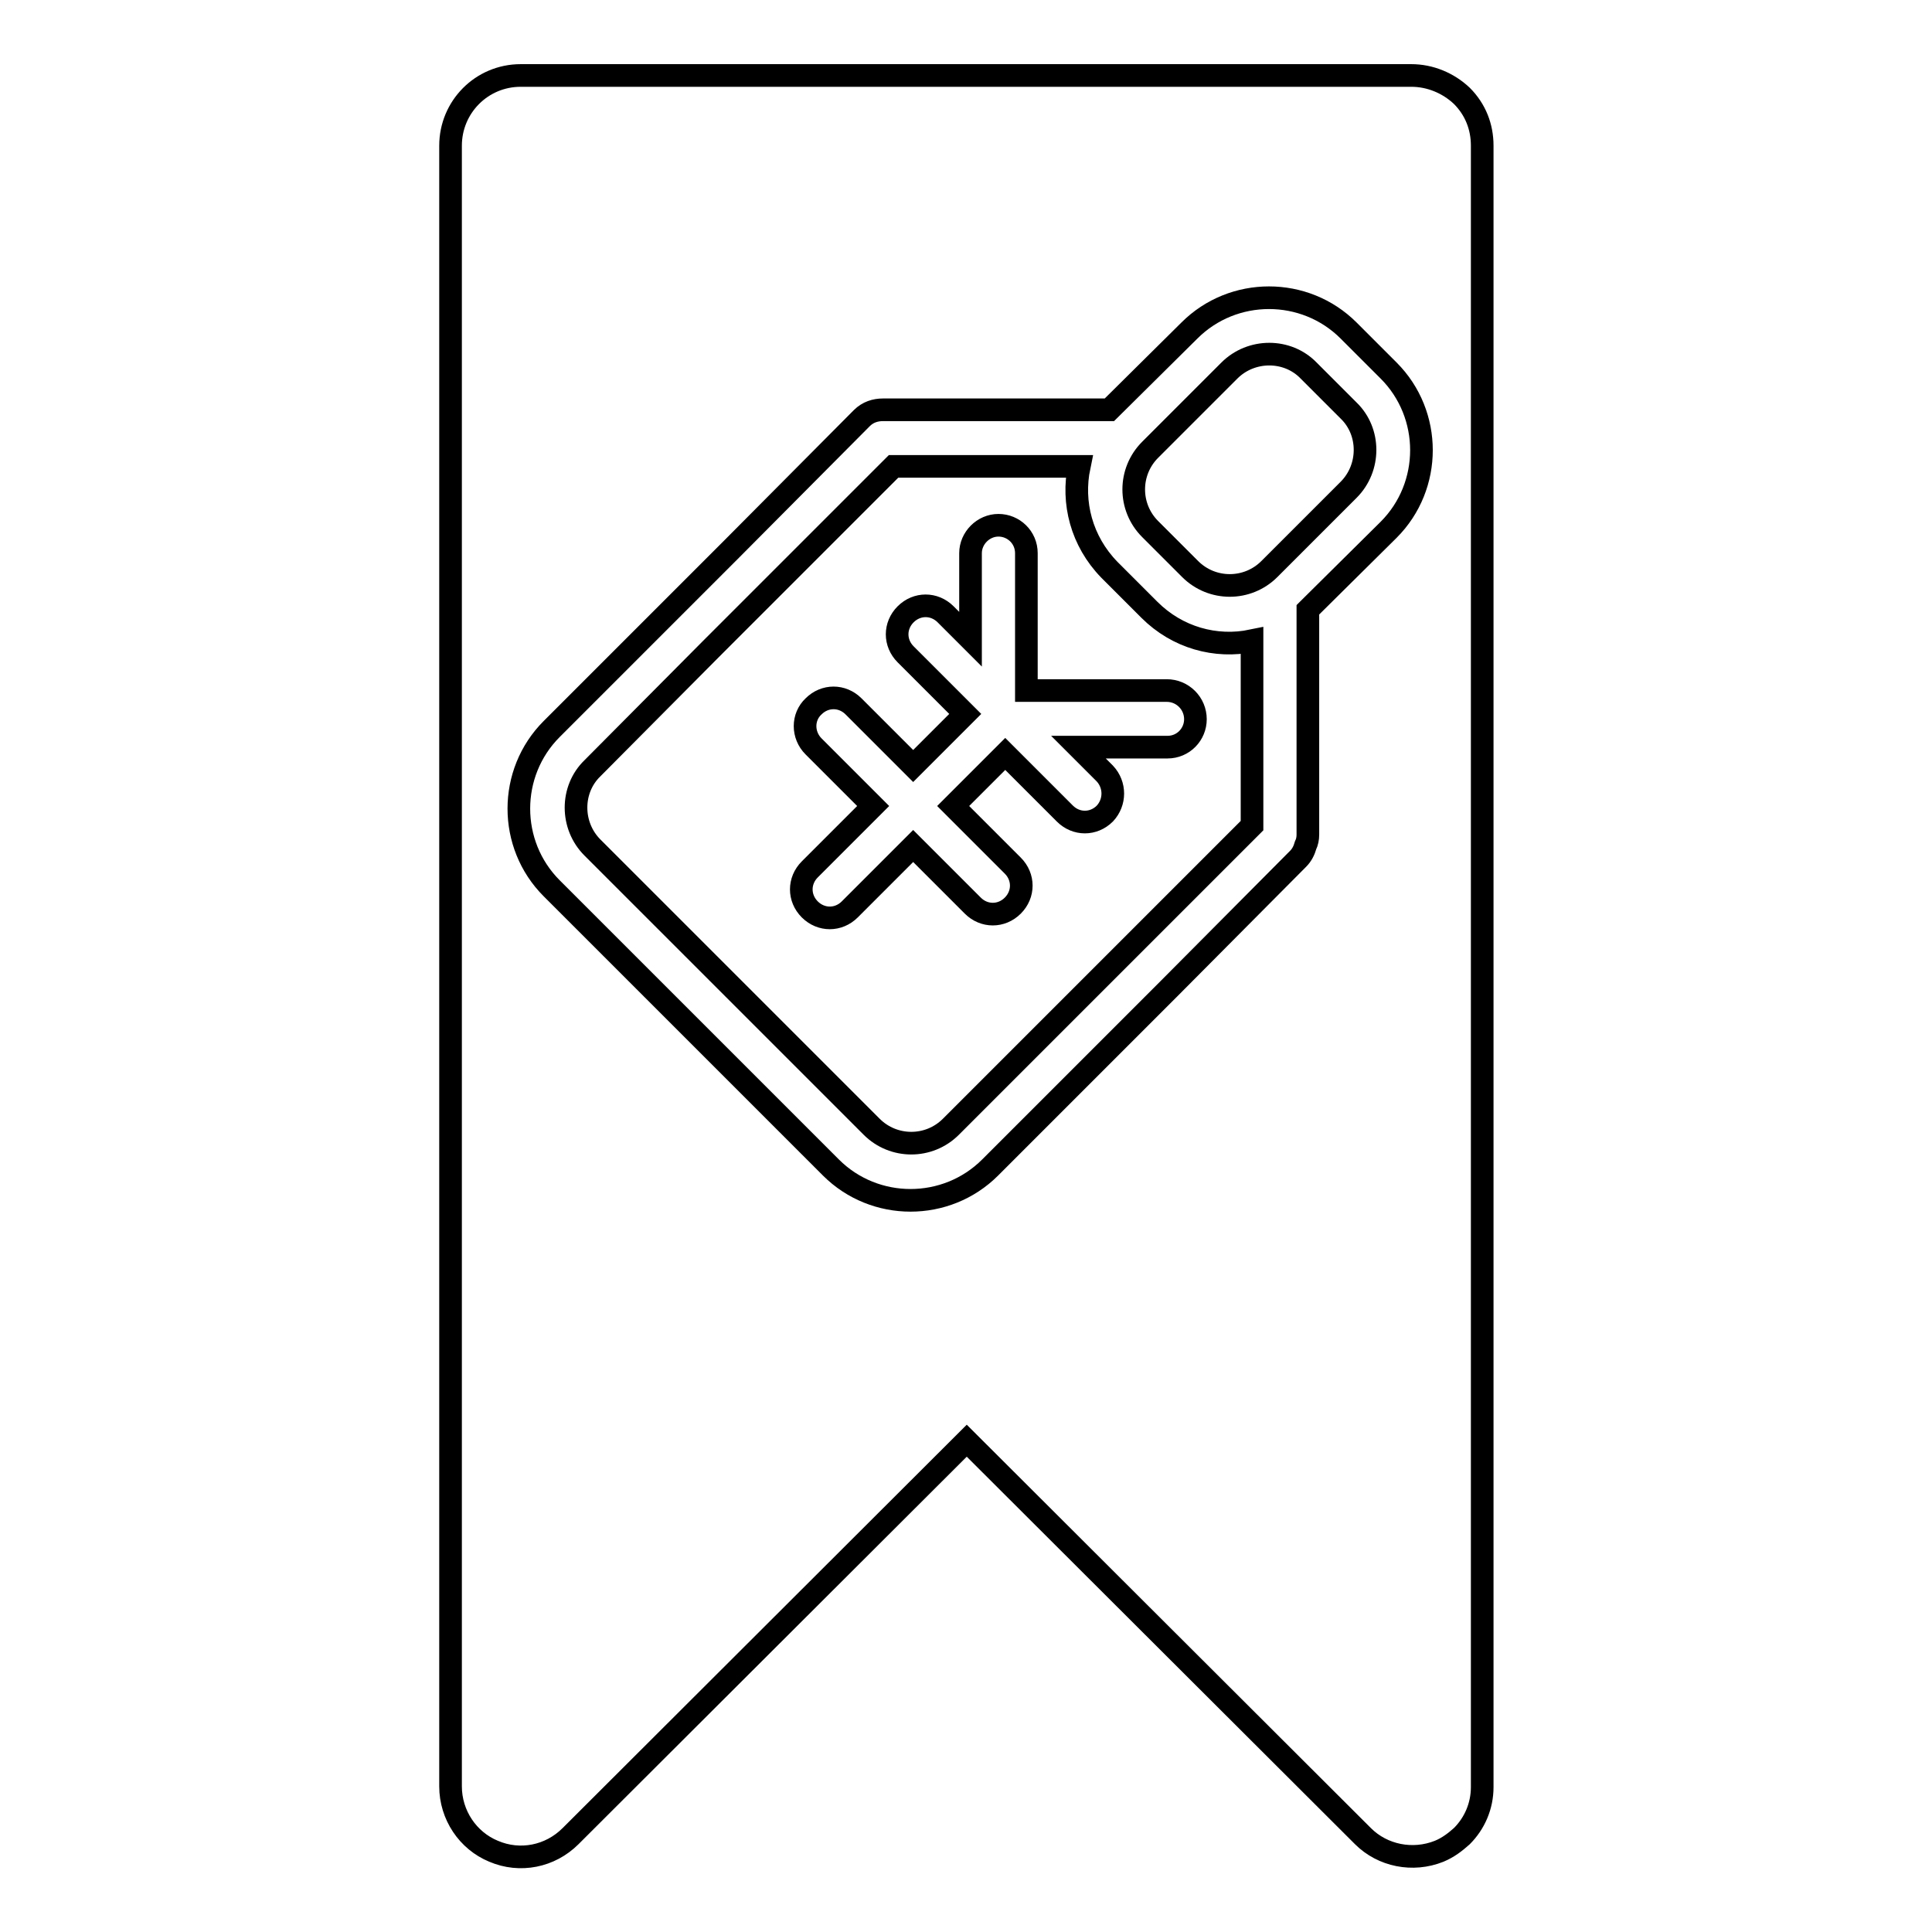 <?xml version="1.0" encoding="utf-8"?>
<!-- Svg Vector Icons : http://www.onlinewebfonts.com/icon -->
<!DOCTYPE svg PUBLIC "-//W3C//DTD SVG 1.1//EN" "http://www.w3.org/Graphics/SVG/1.1/DTD/svg11.dtd">
<svg version="1.1" xmlns="http://www.w3.org/2000/svg" xmlns:xlink="http://www.w3.org/1999/xlink" x="0px" y="0px" viewBox="0 0 256 256" enable-background="new 0 0 256 256" xml:space="preserve">
<g><g><path stroke-width="3" fill-opacity="0" stroke="#000000"  d="M187,10H69c-5.2,0-9.3,4.2-9.3,9.3l0,217.4c0,3.8,2.3,7.2,5.7,8.6c3.5,1.5,7.5,0.7,10.2-2l52.5-52.4l52.5,52.4c2.6,2.6,6.6,3.4,10.1,2c1.2-0.5,2.1-1.2,3-2c1.7-1.7,2.7-4,2.7-6.5l0-217.5c0-2.5-0.9-4.8-2.7-6.6C191.9,11,189.5,10,187,10z"/><path stroke-width="3" fill-opacity="0" stroke="#000000"  d="M184,49.1l-5.3-5.3c-5.8-5.8-15.3-5.8-21.1,0L147,54.3h-29.9c0,0-0.1,0-0.1,0c-1,0-2,0.3-2.8,1.1L96.9,72.8c0,0,0,0,0,0L73.1,96.6c-5.8,5.8-5.8,15.3,0,21.1l37,37c5.8,5.8,15.3,5.8,21.1,0l23.6-23.6c0,0,0.1-0.1,0.1-0.1l17.1-17.2c0.5-0.5,0.8-1.1,1-1.8c0.2-0.4,0.3-0.9,0.3-1.4V80.8c0,0,0,0,0.1-0.1L184,70.2C189.8,64.4,189.8,54.9,184,49.1z M165.9,109.4l-16.2,16.2c0,0-0.1,0.1-0.1,0.1l-7.8,7.8l0,0l-15.8,15.8c-2.9,2.9-7.6,2.9-10.5,0l-37-37c-2.9-2.9-2.9-7.7,0-10.5L94.2,86l0,0l19.7-19.7l0,0l4.5-4.5H143c-1,4.8,0.3,9.9,4,13.7l5.3,5.3c3.7,3.7,8.8,5.1,13.6,4.1L165.9,109.4L165.9,109.4z M178.7,64.9l-10.5,10.5c-2.9,2.9-7.6,2.9-10.5,0l-5.3-5.3c-2.9-2.9-2.9-7.6,0-10.5l10.5-10.5c2.9-2.9,7.7-2.9,10.5,0l5.3,5.3C181.6,57.2,181.6,62,178.7,64.9z M154.6,91.5H136V73.3c0-2.1-1.7-3.7-3.7-3.7c-2,0-3.7,1.7-3.7,3.7v11.4l-3.3-3.3c-1.5-1.5-3.8-1.5-5.3,0c-1.5,1.5-1.5,3.8,0,5.3l7.9,7.9l-6.9,6.9l-7.9-7.9c-1.5-1.5-3.8-1.5-5.3,0c-1.5,1.4-1.5,3.8,0,5.3l7.9,7.9l-8.4,8.4c-1.5,1.5-1.5,3.8,0,5.3c1.5,1.5,3.8,1.5,5.3,0l8.4-8.4l7.9,7.9c1.5,1.5,3.8,1.5,5.3,0c1.5-1.5,1.5-3.8,0-5.3l-7.9-7.9l6.9-6.9l7.9,7.9c1.5,1.5,3.8,1.5,5.3,0c1.4-1.5,1.4-3.8,0-5.3l-3.5-3.5h11.8c2.1,0,3.7-1.7,3.7-3.7C158.4,93.2,156.7,91.5,154.6,91.5z"/></g></g>
</svg>